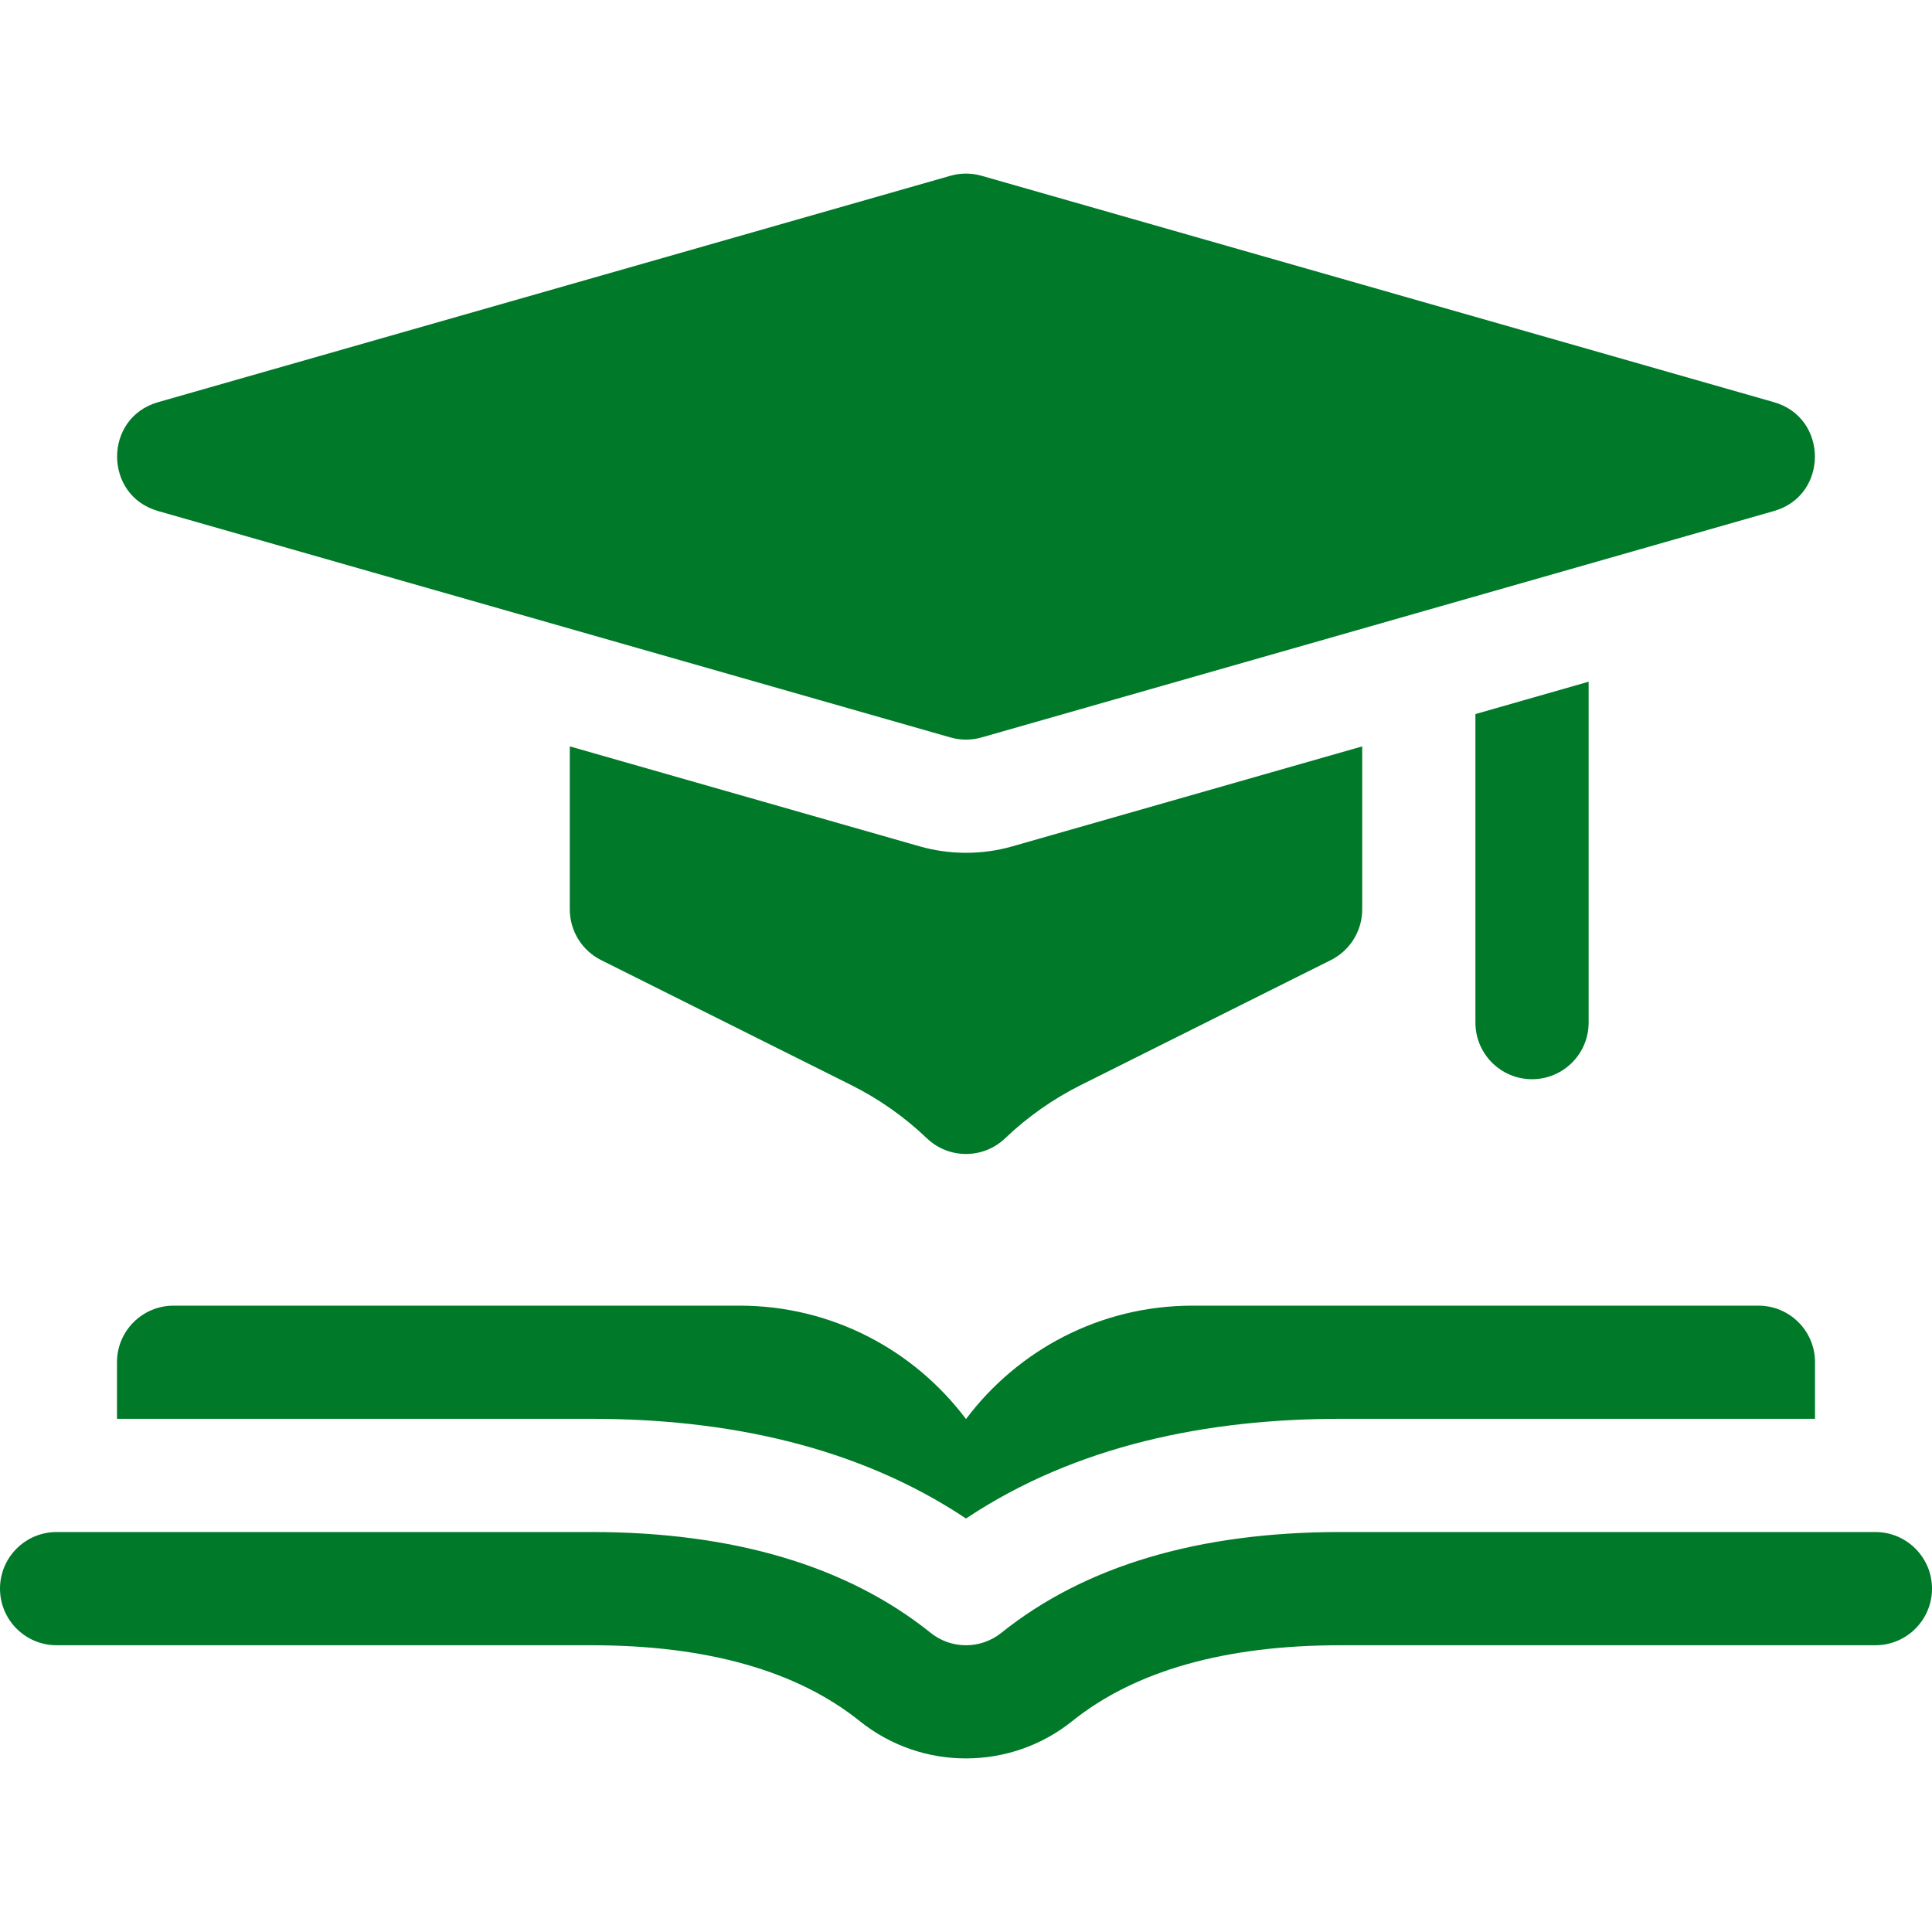 <svg width="40" height="40" viewBox="0 0 40 40" fill="none" xmlns="http://www.w3.org/2000/svg">
<g clip-path="url(#clip0)">
<path d="M36.406 27.032H24.688C22.773 27.032 21.07 27.955 20 29.38C18.93 27.955 17.227 27.032 15.312 27.032H3.594C2.947 27.032 2.422 27.556 2.422 28.203V29.375H12.249C14.991 29.375 17.718 29.918 20 31.439C22.281 29.919 25.008 29.375 27.751 29.375H37.578V28.203C37.578 27.556 37.053 27.032 36.406 27.032Z" fill="#007929"/>
<path d="M17.8 35.634C16.502 34.591 14.634 34.063 12.249 34.063H1.172C0.525 34.063 0 33.538 0 32.891C0 32.244 0.525 31.719 1.172 31.719H12.249C15.181 31.719 17.542 32.421 19.268 33.806C19.695 34.149 20.305 34.149 20.732 33.806C22.458 32.421 24.819 31.719 27.751 31.719H38.828C39.475 31.719 40 32.244 40 32.891C40 33.538 39.475 34.063 38.828 34.063H27.751C25.366 34.063 23.498 34.591 22.199 35.634C20.923 36.658 19.09 36.669 17.8 35.634Z" fill="#007929"/>
<path d="M28.203 15.453V18.828C28.203 19.272 27.952 19.678 27.555 19.877L22.373 22.467C21.798 22.755 21.273 23.125 20.81 23.567C20.357 24 19.643 24 19.19 23.567C18.727 23.125 18.202 22.755 17.627 22.467L12.444 19.877C12.048 19.678 11.797 19.272 11.797 18.828V15.453L19.034 17.521C19.653 17.698 20.325 17.705 20.966 17.521L28.203 15.453Z" fill="#007929"/>
<path d="M32.891 14.114V21.172C32.891 21.819 32.366 22.344 31.719 22.344C31.072 22.344 30.547 21.819 30.547 21.172V14.784L32.891 14.114Z" fill="#007929"/>
<path d="M19.678 15.268L3.272 10.58C2.143 10.258 2.141 8.65 3.272 8.327L19.678 3.639C19.888 3.579 20.111 3.579 20.322 3.639L36.728 8.327C37.857 8.649 37.859 10.257 36.728 10.58L20.322 15.268C20.112 15.328 19.889 15.328 19.678 15.268Z" fill="#007929"/>
</g>
<defs>
<clipPath id="clip0">
<rect width="40" height="40" fill="white"/>
</clipPath>
</defs>
</svg>
